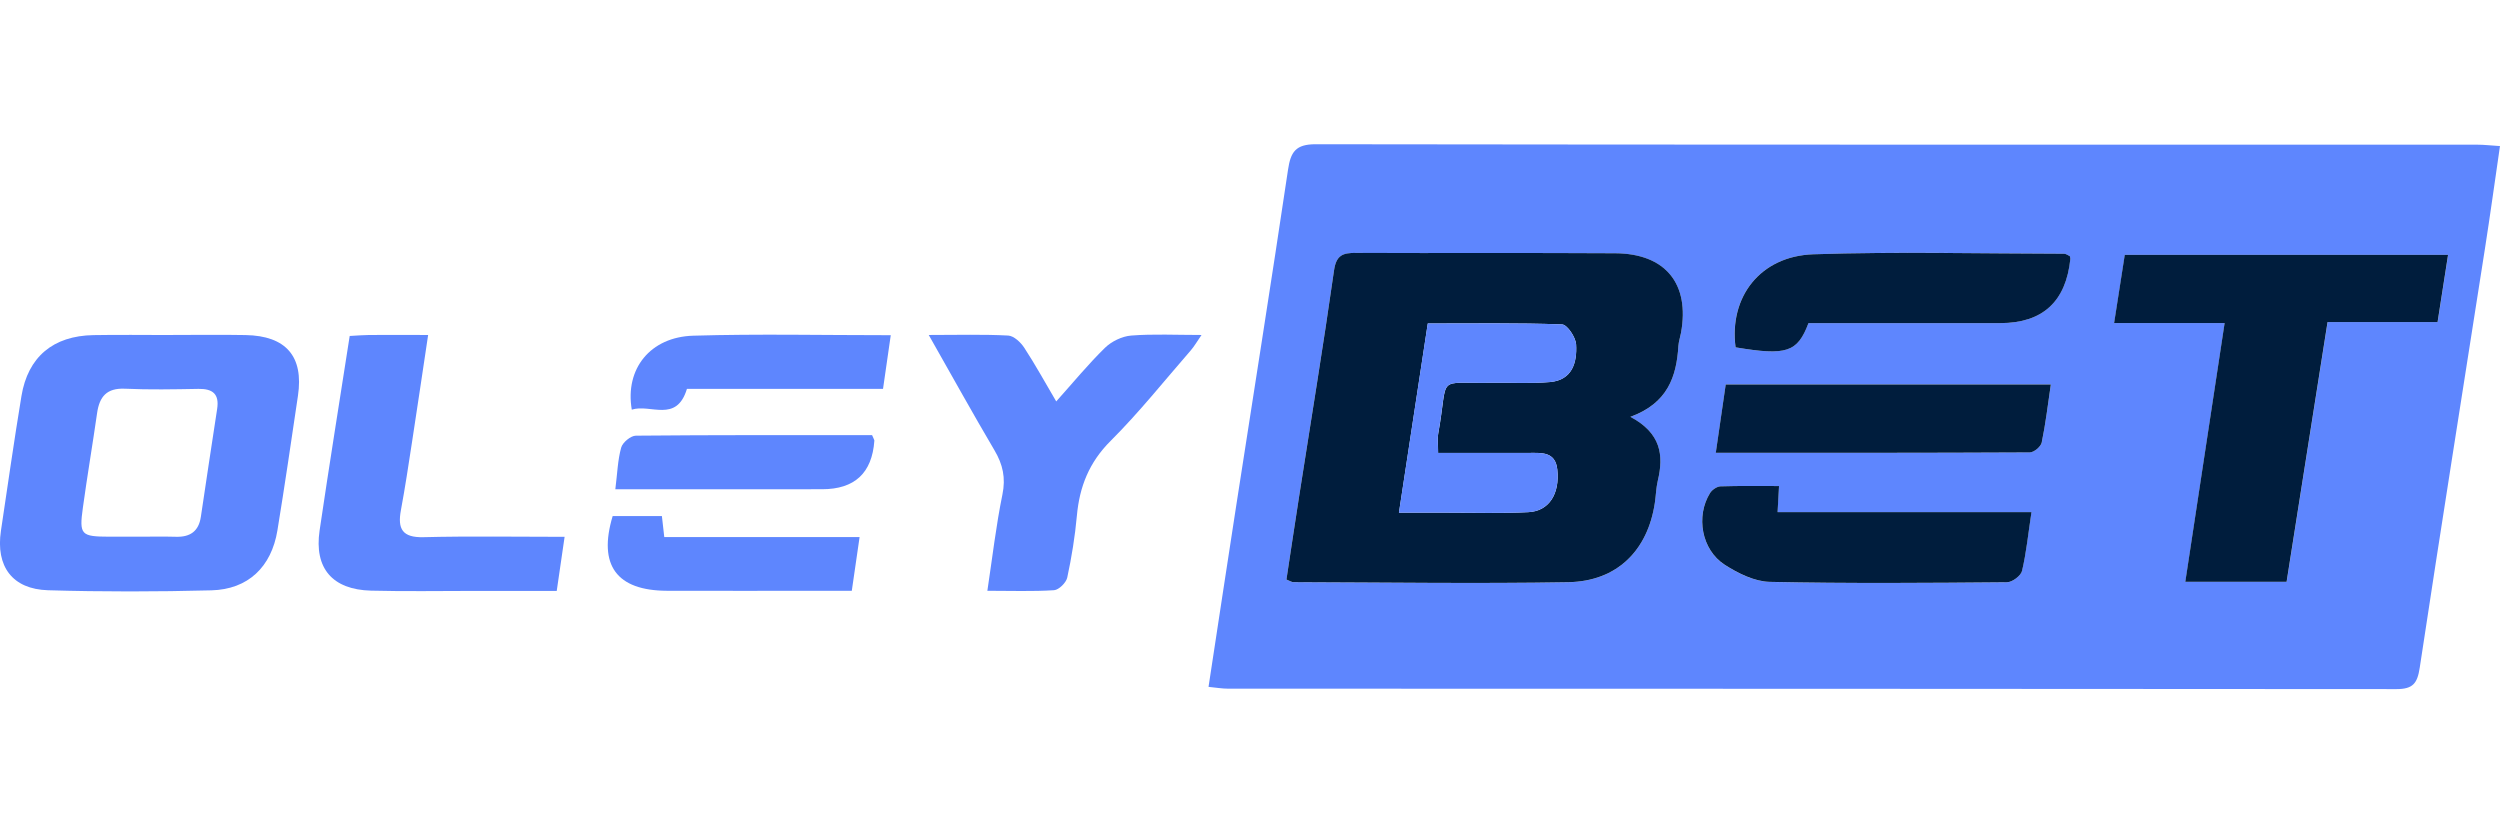 <?xml version="1.0" encoding="UTF-8"?>
<svg xmlns="http://www.w3.org/2000/svg" width="260" height="85" viewBox="0 0 260 85" fill="none">
  <g clip-path="url(#clip0_11535_14)">
    <path d="M125.686 71.439C126.663 65.036 127.609 58.778 128.577 52.524C130.375 40.896 132.224 29.278 133.956 17.641C134.231 15.806 134.747 15.001 136.815 15.001C177.095 15.061 217.375 15.042 257.655 15.047C258.335 15.047 259.02 15.131 259.998 15.191C259.462 18.856 258.982 22.353 258.438 25.837C256.17 40.37 253.851 54.894 251.653 69.432C251.406 71.081 250.936 71.667 249.236 71.667C208.723 71.626 168.21 71.635 127.697 71.621C127.097 71.621 126.496 71.514 125.69 71.435L125.686 71.439ZM169.565 43.355C173.426 41.939 174.357 39.187 174.553 35.988C174.58 35.532 174.739 35.08 174.823 34.624C175.754 29.525 173.216 26.377 167.987 26.344C158.99 26.288 149.998 26.344 141.001 26.307C139.665 26.302 138.966 26.526 138.738 28.128C137.625 35.937 136.34 43.723 135.125 51.518C134.664 54.456 134.226 57.399 133.788 60.277C134.212 60.445 134.352 60.547 134.491 60.547C144.028 60.571 153.57 60.72 163.102 60.552C168.159 60.464 171.367 57.26 172.103 52.3C172.215 51.537 172.234 50.75 172.41 50C173.039 47.35 172.746 45.05 169.565 43.36V43.355ZM237.813 60.51C239.238 51.481 240.64 42.582 242.074 33.497H253.516C253.893 31.066 254.237 28.868 254.605 26.507H220.984C220.616 28.877 220.272 31.075 219.876 33.599H231.368C229.981 42.736 228.64 51.546 227.28 60.51H237.823H237.813ZM215.261 26.642C215.075 26.563 214.87 26.391 214.66 26.391C205.971 26.372 197.272 26.153 188.592 26.447C183.051 26.633 179.805 30.894 180.494 36.123C185.784 37.013 186.93 36.654 188.075 33.604C194.679 33.604 201.347 33.604 208.011 33.604C212.425 33.604 214.859 31.373 215.312 26.912C215.322 26.838 215.284 26.759 215.256 26.642H215.261ZM211.27 53.269H184.862C184.923 52.193 184.96 51.518 185.011 50.554C182.921 50.554 180.923 50.517 178.925 50.587C178.553 50.601 178.054 50.936 177.845 51.271C176.345 53.679 176.951 57.185 179.368 58.74C180.755 59.63 182.464 60.487 184.052 60.519C192.276 60.696 200.504 60.631 208.732 60.557C209.273 60.552 210.162 59.886 210.283 59.383C210.725 57.52 210.916 55.593 211.266 53.274L211.27 53.269ZM213.287 39.979H179.479C179.13 42.372 178.804 44.612 178.446 47.09C189.58 47.09 200.346 47.103 211.117 47.043C211.54 47.043 212.253 46.447 212.341 46.023C212.742 44.091 212.97 42.121 213.291 39.974L213.287 39.979Z" fill="#5E86FE"></path>
    <path d="M17.633 34.838C20.269 34.838 22.909 34.796 25.545 34.847C29.755 34.926 31.594 37.073 30.988 41.152C30.295 45.828 29.615 50.503 28.851 55.164C28.227 58.969 25.792 61.297 21.987 61.395C16.329 61.544 10.658 61.553 5 61.386C1.27 61.274 -0.453 58.899 0.096 55.211C0.795 50.535 1.461 45.86 2.229 41.199C2.9 37.12 5.526 34.922 9.722 34.852C12.357 34.805 14.998 34.843 17.633 34.843V34.838ZM14.373 55.816C15.687 55.816 17.005 55.788 18.318 55.825C19.78 55.863 20.665 55.248 20.888 53.758C21.447 50.014 22.006 46.27 22.583 42.531C22.821 40.989 22.136 40.421 20.646 40.444C18.094 40.491 15.538 40.542 12.991 40.426C11.1 40.342 10.345 41.245 10.099 42.955C9.628 46.242 9.07 49.52 8.618 52.808C8.227 55.63 8.427 55.807 11.365 55.816C12.371 55.816 13.377 55.816 14.383 55.816H14.373Z" fill="#5E86FE"></path>
    <path d="M96.586 34.838C99.636 34.838 102.253 34.759 104.856 34.898C105.438 34.931 106.151 35.597 106.519 36.16C107.659 37.902 108.665 39.737 109.848 41.748C111.613 39.779 113.173 37.874 114.924 36.165C115.608 35.499 116.698 34.973 117.643 34.898C119.953 34.717 122.286 34.838 124.959 34.838C124.484 35.527 124.205 36.021 123.841 36.44C121.089 39.597 118.472 42.894 115.515 45.842C113.271 48.077 112.27 50.605 111.995 53.642C111.799 55.797 111.45 57.949 110.994 60.068C110.877 60.599 110.123 61.348 109.62 61.381C107.389 61.525 105.15 61.441 102.686 61.441C103.212 57.953 103.59 54.666 104.251 51.434C104.609 49.693 104.297 48.305 103.422 46.824C101.154 42.978 98.993 39.071 96.586 34.833V34.838Z" fill="#5E86FE"></path>
    <path d="M36.377 34.94C37.182 34.898 37.792 34.842 38.407 34.838C40.335 34.824 42.263 34.838 44.526 34.838C43.949 38.684 43.413 42.316 42.854 45.949C42.491 48.323 42.133 50.698 41.695 53.059C41.331 55.01 41.844 55.923 44.046 55.867C48.843 55.746 53.644 55.83 58.719 55.83C58.44 57.753 58.189 59.471 57.9 61.455C54.989 61.455 52.14 61.455 49.29 61.455C45.723 61.455 42.151 61.52 38.584 61.427C34.561 61.32 32.661 59.094 33.238 55.173C34.23 48.44 35.315 41.72 36.367 34.95L36.377 34.94Z" fill="#5E86FE"></path>
    <path d="M63.716 53.674H68.838C68.918 54.363 68.987 55.006 69.085 55.858H89.397C89.123 57.762 88.881 59.434 88.587 61.441C87.586 61.441 86.608 61.441 85.635 61.441C80.21 61.441 74.78 61.46 69.355 61.441C64.14 61.418 62.179 58.796 63.716 53.674Z" fill="#5E86FE"></path>
    <path d="M91.838 40.44H71.442C70.353 44.03 67.633 41.972 65.705 42.605C64.979 38.358 67.624 35.047 72.099 34.912C78.832 34.712 85.575 34.861 92.639 34.861C92.369 36.738 92.123 38.451 91.834 40.444L91.838 40.44Z" fill="#5E86FE"></path>
    <path d="M90.7 45.259C90.882 45.697 90.942 45.767 90.933 45.837C90.694 49.199 88.882 50.88 85.499 50.88C79.231 50.88 72.958 50.88 66.69 50.885C65.857 50.885 65.028 50.885 63.994 50.885C64.204 49.236 64.241 47.844 64.604 46.545C64.753 46.014 65.596 45.315 66.127 45.31C74.323 45.231 82.514 45.255 90.695 45.255L90.7 45.259Z" fill="#5E86FE"></path>
    <path d="M169.566 43.355C172.747 45.045 173.045 47.346 172.411 49.995C172.234 50.745 172.22 51.532 172.104 52.296C171.364 57.26 168.16 60.459 163.103 60.547C153.571 60.715 144.029 60.566 134.492 60.543C134.353 60.543 134.208 60.44 133.789 60.273C134.227 57.4 134.665 54.456 135.126 51.514C136.341 43.718 137.631 35.932 138.739 28.123C138.967 26.521 139.666 26.298 141.002 26.302C149.999 26.34 158.991 26.284 167.988 26.34C173.217 26.372 175.755 29.52 174.824 34.619C174.74 35.075 174.581 35.527 174.553 35.983C174.358 39.183 173.431 41.935 169.566 43.35V43.355ZM149.566 47.104C149.566 46.154 149.482 45.599 149.58 45.078C150.707 38.866 149.179 39.914 155.172 39.811C157.189 39.779 159.214 39.909 161.217 39.732C163.522 39.523 164.029 37.688 163.918 35.825C163.871 35.071 162.991 33.758 162.451 33.739C157.831 33.571 153.203 33.641 148.49 33.641C147.475 40.291 146.506 46.657 145.491 53.32C147.508 53.32 149.044 53.32 150.586 53.32C153.38 53.316 156.174 53.409 158.963 53.264C161.096 53.157 162.232 51.364 161.962 48.836C161.762 46.95 160.323 47.099 158.982 47.104C155.899 47.113 152.812 47.104 149.57 47.104H149.566Z" fill="#001D3D"></path>
    <path d="M237.814 60.51H227.271C228.636 51.541 229.972 42.735 231.36 33.599H219.867C220.263 31.075 220.603 28.877 220.975 26.507H254.597C254.229 28.868 253.889 31.066 253.507 33.496H242.065C240.631 42.586 239.23 51.48 237.805 60.51H237.814Z" fill="#001D3D"></path>
    <path d="M215.262 26.642C215.285 26.758 215.322 26.837 215.318 26.912C214.864 31.373 212.431 33.604 208.016 33.604C201.352 33.604 194.684 33.604 188.081 33.604C186.935 36.654 185.79 37.012 180.5 36.123C179.811 30.893 183.056 26.633 188.598 26.446C197.278 26.158 205.976 26.377 214.666 26.39C214.875 26.39 215.08 26.563 215.266 26.642H215.262Z" fill="#001D3D"></path>
    <path d="M211.272 53.269C210.923 55.588 210.732 57.516 210.29 59.378C210.169 59.881 209.279 60.547 208.739 60.552C200.511 60.626 192.282 60.691 184.059 60.514C182.475 60.482 180.762 59.625 179.374 58.736C176.953 57.18 176.347 53.674 177.851 51.266C178.061 50.936 178.555 50.596 178.932 50.582C180.929 50.517 182.927 50.549 185.018 50.549C184.967 51.513 184.929 52.188 184.869 53.264H211.277L211.272 53.269Z" fill="#001D3D"></path>
    <path d="M213.287 39.979C212.971 42.121 212.742 44.091 212.337 46.028C212.249 46.447 211.541 47.043 211.113 47.048C200.346 47.104 189.575 47.094 178.441 47.094C178.8 44.617 179.126 42.377 179.475 39.984H213.283L213.287 39.979Z" fill="#001D3D"></path>
    <path d="M149.566 47.103C152.807 47.103 155.889 47.108 158.977 47.103C160.318 47.103 161.757 46.95 161.957 48.836C162.227 51.359 161.091 53.152 158.958 53.264C156.173 53.408 153.375 53.315 150.581 53.32C149.044 53.32 147.507 53.32 145.486 53.32C146.501 46.656 147.475 40.291 148.485 33.641C153.198 33.641 157.826 33.571 162.446 33.739C162.986 33.757 163.866 35.071 163.913 35.825C164.029 37.692 163.517 39.527 161.212 39.732C159.21 39.913 157.184 39.778 155.168 39.811C149.174 39.913 150.697 38.866 149.575 45.078C149.482 45.599 149.561 46.158 149.561 47.103H149.566Z" fill="#5E86FE"></path>
  </g>
  <defs>
    <clipPath id="clip0_11535_14">
      <rect width="260" height="56.672" fill="white" transform="translate(0 15)"></rect>
    </clipPath>
  </defs>
</svg>
